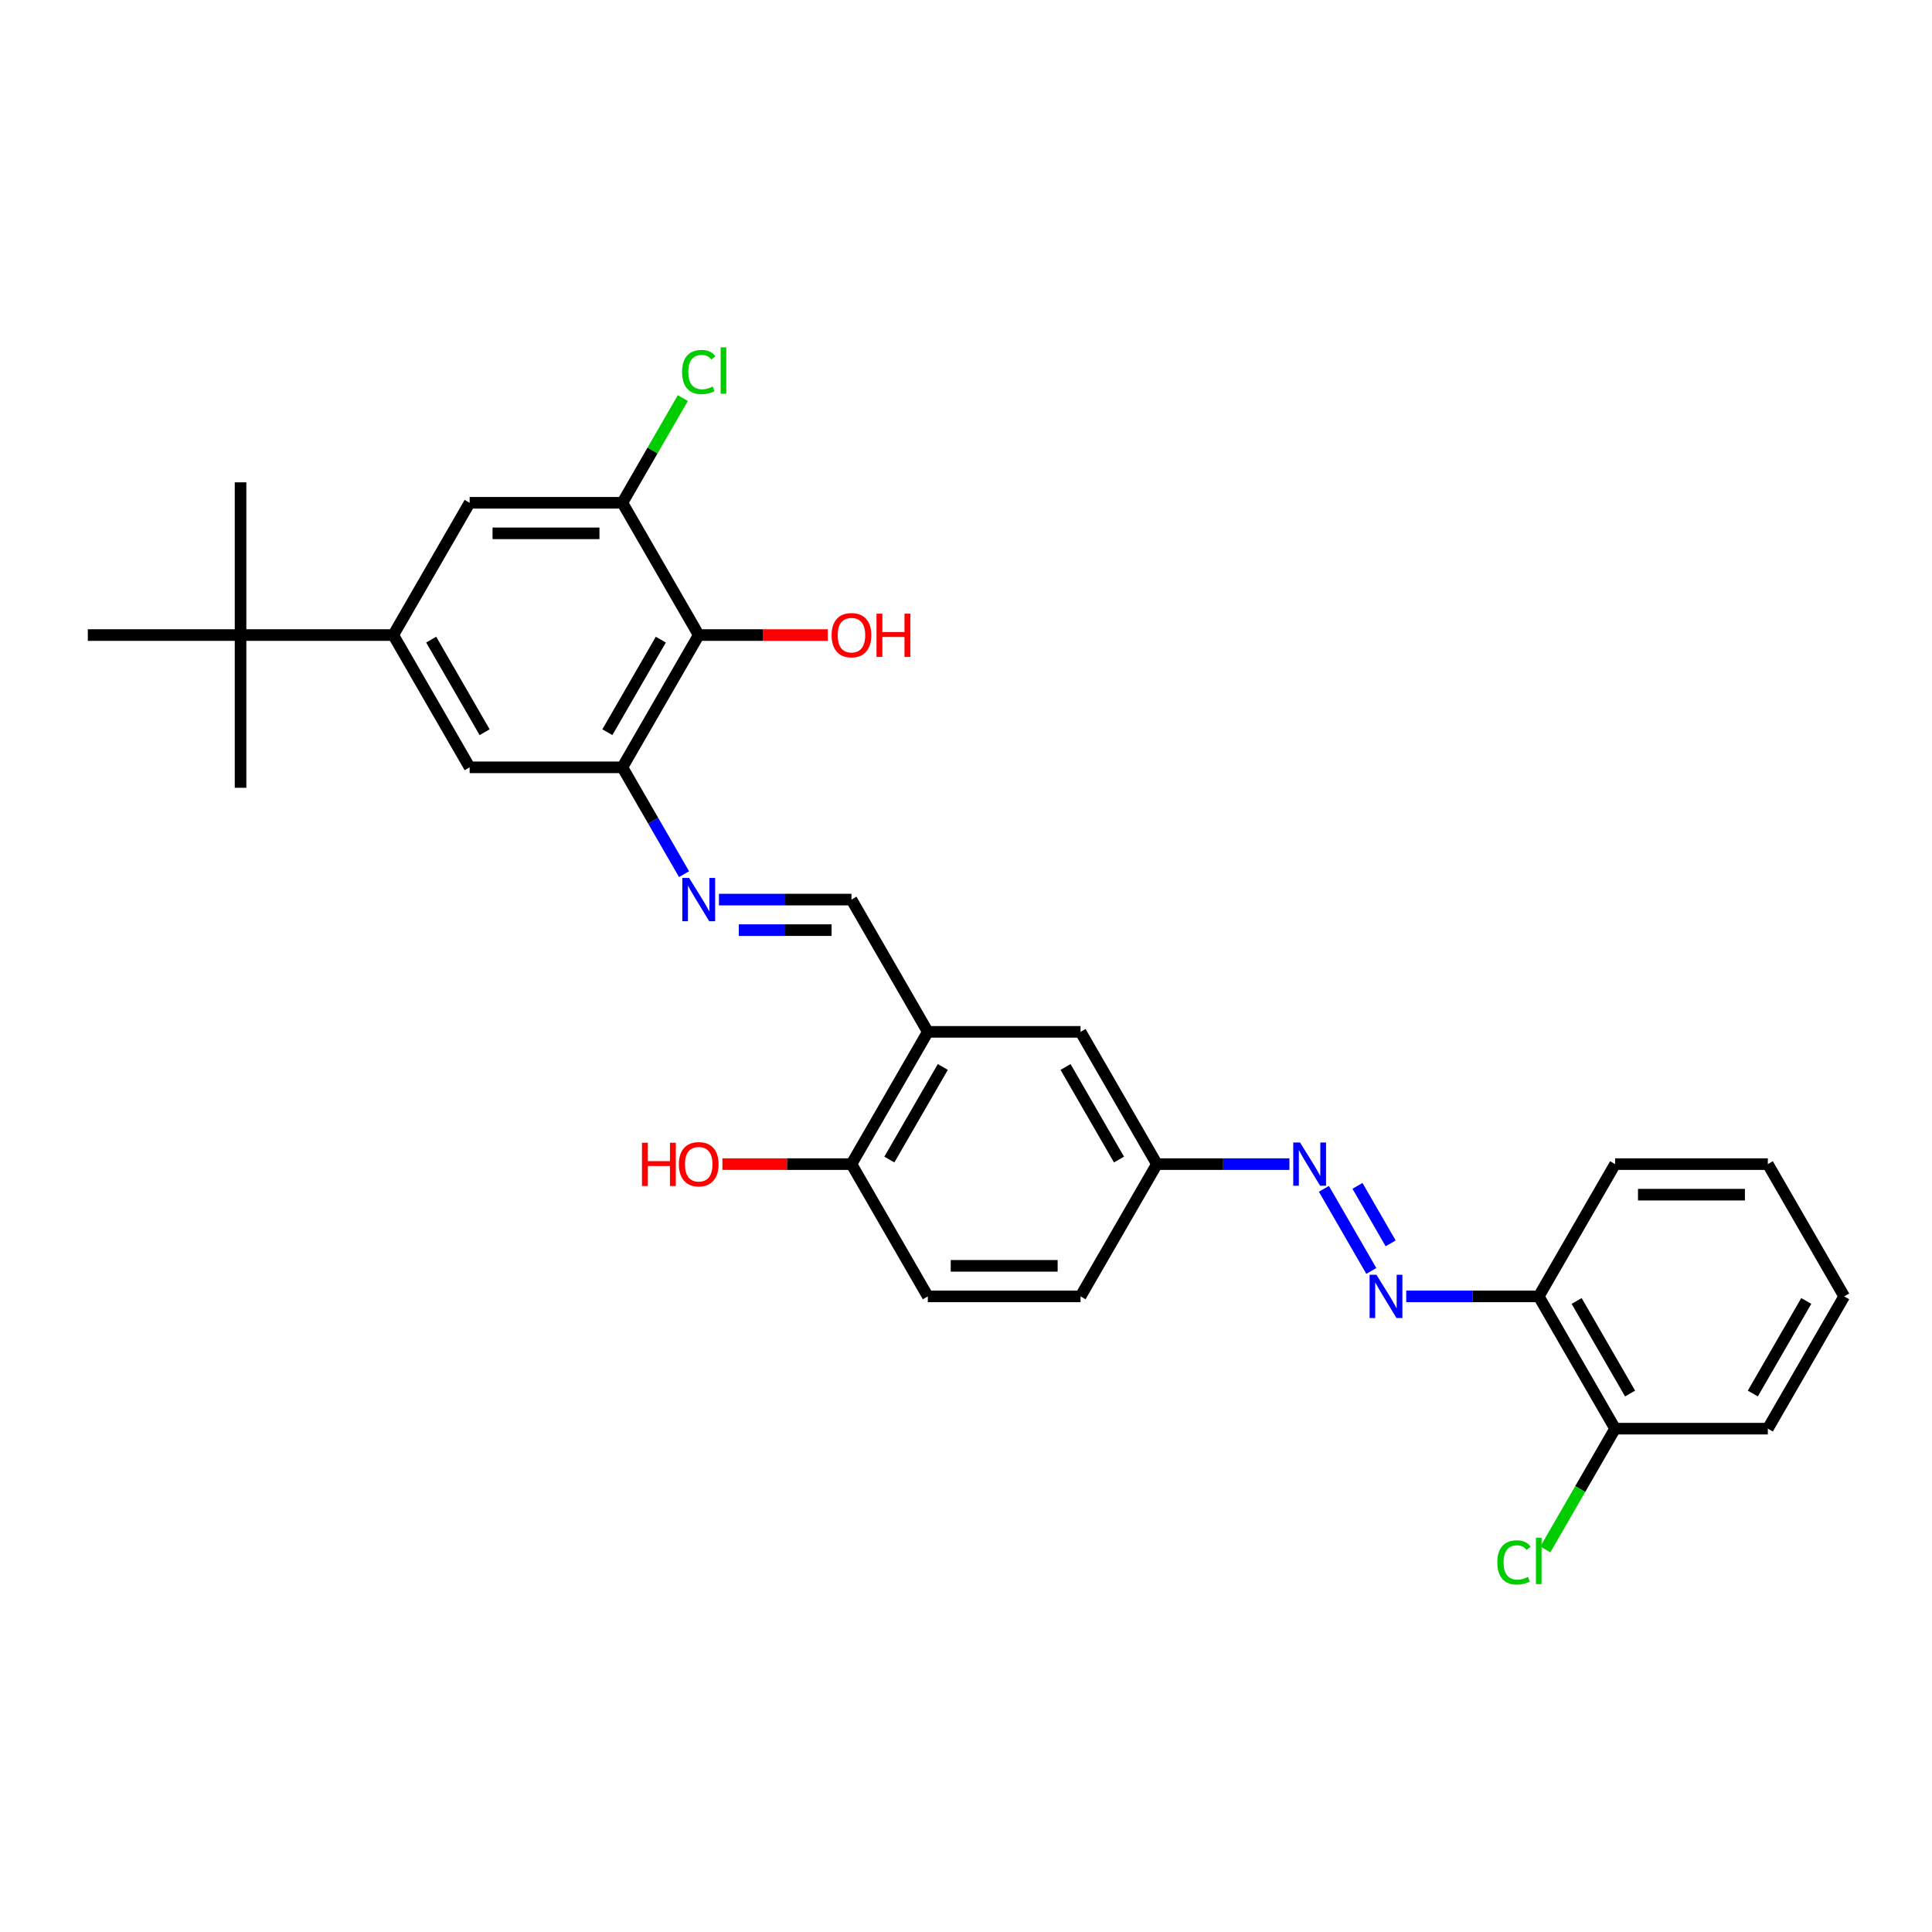 <?xml version='1.0' encoding='iso-8859-1'?>
<svg version='1.1' baseProfile='full'
              xmlns='http://www.w3.org/2000/svg'
                      xmlns:rdkit='http://www.rdkit.org/xml'
                      xmlns:xlink='http://www.w3.org/1999/xlink'
                  xml:space='preserve'
width='1000px' height='1000px' viewBox='0 0 1000 1000'>
<!-- END OF HEADER -->
<rect style='opacity:1.0;fill:#FFFFFF;stroke:none' width='1000' height='1000' x='0' y='0'> </rect>
<path class='bond-0' d='M 322.134,397.167 L 361.66,328.706' style='fill:none;fill-rule:evenodd;stroke:#000000;stroke-width:6px;stroke-linecap:butt;stroke-linejoin:miter;stroke-opacity:1' />
<path class='bond-0' d='M 314.371,378.993 L 342.039,331.07' style='fill:none;fill-rule:evenodd;stroke:#000000;stroke-width:6px;stroke-linecap:butt;stroke-linejoin:miter;stroke-opacity:1' />
<path class='bond-1' d='M 322.134,397.167 L 338.095,424.812' style='fill:none;fill-rule:evenodd;stroke:#000000;stroke-width:6px;stroke-linecap:butt;stroke-linejoin:miter;stroke-opacity:1' />
<path class='bond-1' d='M 338.095,424.812 L 354.056,452.457' style='fill:none;fill-rule:evenodd;stroke:#0000FF;stroke-width:6px;stroke-linecap:butt;stroke-linejoin:miter;stroke-opacity:1' />
<path class='bond-8' d='M 322.134,397.167 L 243.083,397.167' style='fill:none;fill-rule:evenodd;stroke:#000000;stroke-width:6px;stroke-linecap:butt;stroke-linejoin:miter;stroke-opacity:1' />
<path class='bond-4' d='M 361.66,328.706 L 322.134,260.246' style='fill:none;fill-rule:evenodd;stroke:#000000;stroke-width:6px;stroke-linecap:butt;stroke-linejoin:miter;stroke-opacity:1' />
<path class='bond-18' d='M 361.66,328.706 L 395.059,328.706' style='fill:none;fill-rule:evenodd;stroke:#000000;stroke-width:6px;stroke-linecap:butt;stroke-linejoin:miter;stroke-opacity:1' />
<path class='bond-18' d='M 395.059,328.706 L 428.458,328.706' style='fill:none;fill-rule:evenodd;stroke:#FF0000;stroke-width:6px;stroke-linecap:butt;stroke-linejoin:miter;stroke-opacity:1' />
<path class='bond-6' d='M 372.126,465.627 L 406.419,465.627' style='fill:none;fill-rule:evenodd;stroke:#0000FF;stroke-width:6px;stroke-linecap:butt;stroke-linejoin:miter;stroke-opacity:1' />
<path class='bond-6' d='M 406.419,465.627 L 440.711,465.627' style='fill:none;fill-rule:evenodd;stroke:#000000;stroke-width:6px;stroke-linecap:butt;stroke-linejoin:miter;stroke-opacity:1' />
<path class='bond-6' d='M 382.414,481.438 L 406.419,481.438' style='fill:none;fill-rule:evenodd;stroke:#0000FF;stroke-width:6px;stroke-linecap:butt;stroke-linejoin:miter;stroke-opacity:1' />
<path class='bond-6' d='M 406.419,481.438 L 430.424,481.438' style='fill:none;fill-rule:evenodd;stroke:#000000;stroke-width:6px;stroke-linecap:butt;stroke-linejoin:miter;stroke-opacity:1' />
<path class='bond-2' d='M 709.788,657.839 L 685.25,615.338' style='fill:none;fill-rule:evenodd;stroke:#0000FF;stroke-width:6px;stroke-linecap:butt;stroke-linejoin:miter;stroke-opacity:1' />
<path class='bond-2' d='M 719.799,643.559 L 702.623,613.808' style='fill:none;fill-rule:evenodd;stroke:#0000FF;stroke-width:6px;stroke-linecap:butt;stroke-linejoin:miter;stroke-opacity:1' />
<path class='bond-10' d='M 727.858,671.009 L 762.15,671.009' style='fill:none;fill-rule:evenodd;stroke:#0000FF;stroke-width:6px;stroke-linecap:butt;stroke-linejoin:miter;stroke-opacity:1' />
<path class='bond-10' d='M 762.15,671.009 L 796.443,671.009' style='fill:none;fill-rule:evenodd;stroke:#000000;stroke-width:6px;stroke-linecap:butt;stroke-linejoin:miter;stroke-opacity:1' />
<path class='bond-3' d='M 203.557,328.706 L 243.083,397.167' style='fill:none;fill-rule:evenodd;stroke:#000000;stroke-width:6px;stroke-linecap:butt;stroke-linejoin:miter;stroke-opacity:1' />
<path class='bond-3' d='M 223.178,331.07 L 250.846,378.993' style='fill:none;fill-rule:evenodd;stroke:#000000;stroke-width:6px;stroke-linecap:butt;stroke-linejoin:miter;stroke-opacity:1' />
<path class='bond-9' d='M 203.557,328.706 L 243.083,260.246' style='fill:none;fill-rule:evenodd;stroke:#000000;stroke-width:6px;stroke-linecap:butt;stroke-linejoin:miter;stroke-opacity:1' />
<path class='bond-11' d='M 203.557,328.706 L 124.506,328.706' style='fill:none;fill-rule:evenodd;stroke:#000000;stroke-width:6px;stroke-linecap:butt;stroke-linejoin:miter;stroke-opacity:1' />
<path class='bond-17' d='M 322.134,260.246 L 337.78,233.146' style='fill:none;fill-rule:evenodd;stroke:#000000;stroke-width:6px;stroke-linecap:butt;stroke-linejoin:miter;stroke-opacity:1' />
<path class='bond-17' d='M 337.78,233.146 L 353.427,206.046' style='fill:none;fill-rule:evenodd;stroke:#00CC00;stroke-width:6px;stroke-linecap:butt;stroke-linejoin:miter;stroke-opacity:1' />
<path class='bond-29' d='M 322.134,260.246 L 243.083,260.246' style='fill:none;fill-rule:evenodd;stroke:#000000;stroke-width:6px;stroke-linecap:butt;stroke-linejoin:miter;stroke-opacity:1' />
<path class='bond-29' d='M 310.277,276.056 L 254.941,276.056' style='fill:none;fill-rule:evenodd;stroke:#000000;stroke-width:6px;stroke-linecap:butt;stroke-linejoin:miter;stroke-opacity:1' />
<path class='bond-5' d='M 480.237,534.088 L 440.711,465.627' style='fill:none;fill-rule:evenodd;stroke:#000000;stroke-width:6px;stroke-linecap:butt;stroke-linejoin:miter;stroke-opacity:1' />
<path class='bond-12' d='M 480.237,534.088 L 440.711,602.548' style='fill:none;fill-rule:evenodd;stroke:#000000;stroke-width:6px;stroke-linecap:butt;stroke-linejoin:miter;stroke-opacity:1' />
<path class='bond-12' d='M 488,552.262 L 460.332,600.185' style='fill:none;fill-rule:evenodd;stroke:#000000;stroke-width:6px;stroke-linecap:butt;stroke-linejoin:miter;stroke-opacity:1' />
<path class='bond-13' d='M 480.237,534.088 L 559.289,534.088' style='fill:none;fill-rule:evenodd;stroke:#000000;stroke-width:6px;stroke-linecap:butt;stroke-linejoin:miter;stroke-opacity:1' />
<path class='bond-7' d='M 667.399,602.548 L 633.107,602.548' style='fill:none;fill-rule:evenodd;stroke:#0000FF;stroke-width:6px;stroke-linecap:butt;stroke-linejoin:miter;stroke-opacity:1' />
<path class='bond-7' d='M 633.107,602.548 L 598.814,602.548' style='fill:none;fill-rule:evenodd;stroke:#000000;stroke-width:6px;stroke-linecap:butt;stroke-linejoin:miter;stroke-opacity:1' />
<path class='bond-14' d='M 796.443,671.009 L 835.968,739.469' style='fill:none;fill-rule:evenodd;stroke:#000000;stroke-width:6px;stroke-linecap:butt;stroke-linejoin:miter;stroke-opacity:1' />
<path class='bond-14' d='M 816.064,673.373 L 843.732,721.295' style='fill:none;fill-rule:evenodd;stroke:#000000;stroke-width:6px;stroke-linecap:butt;stroke-linejoin:miter;stroke-opacity:1' />
<path class='bond-22' d='M 796.443,671.009 L 835.968,602.548' style='fill:none;fill-rule:evenodd;stroke:#000000;stroke-width:6px;stroke-linecap:butt;stroke-linejoin:miter;stroke-opacity:1' />
<path class='bond-23' d='M 124.506,328.706 L 124.506,249.655' style='fill:none;fill-rule:evenodd;stroke:#000000;stroke-width:6px;stroke-linecap:butt;stroke-linejoin:miter;stroke-opacity:1' />
<path class='bond-24' d='M 124.506,328.706 L 124.506,407.758' style='fill:none;fill-rule:evenodd;stroke:#000000;stroke-width:6px;stroke-linecap:butt;stroke-linejoin:miter;stroke-opacity:1' />
<path class='bond-25' d='M 124.506,328.706 L 45.455,328.706' style='fill:none;fill-rule:evenodd;stroke:#000000;stroke-width:6px;stroke-linecap:butt;stroke-linejoin:miter;stroke-opacity:1' />
<path class='bond-16' d='M 440.711,602.548 L 480.237,671.009' style='fill:none;fill-rule:evenodd;stroke:#000000;stroke-width:6px;stroke-linecap:butt;stroke-linejoin:miter;stroke-opacity:1' />
<path class='bond-21' d='M 440.711,602.548 L 407.312,602.548' style='fill:none;fill-rule:evenodd;stroke:#000000;stroke-width:6px;stroke-linecap:butt;stroke-linejoin:miter;stroke-opacity:1' />
<path class='bond-21' d='M 407.312,602.548 L 373.913,602.548' style='fill:none;fill-rule:evenodd;stroke:#FF0000;stroke-width:6px;stroke-linecap:butt;stroke-linejoin:miter;stroke-opacity:1' />
<path class='bond-15' d='M 559.289,534.088 L 598.814,602.548' style='fill:none;fill-rule:evenodd;stroke:#000000;stroke-width:6px;stroke-linecap:butt;stroke-linejoin:miter;stroke-opacity:1' />
<path class='bond-15' d='M 551.525,552.262 L 579.193,600.185' style='fill:none;fill-rule:evenodd;stroke:#000000;stroke-width:6px;stroke-linecap:butt;stroke-linejoin:miter;stroke-opacity:1' />
<path class='bond-19' d='M 835.968,739.469 L 817.921,770.729' style='fill:none;fill-rule:evenodd;stroke:#000000;stroke-width:6px;stroke-linecap:butt;stroke-linejoin:miter;stroke-opacity:1' />
<path class='bond-19' d='M 817.921,770.729 L 799.874,801.988' style='fill:none;fill-rule:evenodd;stroke:#00CC00;stroke-width:6px;stroke-linecap:butt;stroke-linejoin:miter;stroke-opacity:1' />
<path class='bond-26' d='M 835.968,739.469 L 915.02,739.469' style='fill:none;fill-rule:evenodd;stroke:#000000;stroke-width:6px;stroke-linecap:butt;stroke-linejoin:miter;stroke-opacity:1' />
<path class='bond-20' d='M 598.814,602.548 L 559.289,671.009' style='fill:none;fill-rule:evenodd;stroke:#000000;stroke-width:6px;stroke-linecap:butt;stroke-linejoin:miter;stroke-opacity:1' />
<path class='bond-30' d='M 480.237,671.009 L 559.289,671.009' style='fill:none;fill-rule:evenodd;stroke:#000000;stroke-width:6px;stroke-linecap:butt;stroke-linejoin:miter;stroke-opacity:1' />
<path class='bond-30' d='M 492.095,655.199 L 547.431,655.199' style='fill:none;fill-rule:evenodd;stroke:#000000;stroke-width:6px;stroke-linecap:butt;stroke-linejoin:miter;stroke-opacity:1' />
<path class='bond-27' d='M 835.968,602.548 L 915.02,602.548' style='fill:none;fill-rule:evenodd;stroke:#000000;stroke-width:6px;stroke-linecap:butt;stroke-linejoin:miter;stroke-opacity:1' />
<path class='bond-27' d='M 847.826,618.359 L 903.162,618.359' style='fill:none;fill-rule:evenodd;stroke:#000000;stroke-width:6px;stroke-linecap:butt;stroke-linejoin:miter;stroke-opacity:1' />
<path class='bond-31' d='M 915.02,739.469 L 954.545,671.009' style='fill:none;fill-rule:evenodd;stroke:#000000;stroke-width:6px;stroke-linecap:butt;stroke-linejoin:miter;stroke-opacity:1' />
<path class='bond-31' d='M 907.257,721.295 L 934.924,673.373' style='fill:none;fill-rule:evenodd;stroke:#000000;stroke-width:6px;stroke-linecap:butt;stroke-linejoin:miter;stroke-opacity:1' />
<path class='bond-28' d='M 915.02,602.548 L 954.545,671.009' style='fill:none;fill-rule:evenodd;stroke:#000000;stroke-width:6px;stroke-linecap:butt;stroke-linejoin:miter;stroke-opacity:1' />
<path  class='atom-2' d='M 356.711 454.434
L 364.047 466.291
Q 364.775 467.461, 365.945 469.58
Q 367.115 471.699, 367.178 471.825
L 367.178 454.434
L 370.15 454.434
L 370.15 476.821
L 367.083 476.821
L 359.209 463.857
Q 358.292 462.339, 357.312 460.6
Q 356.364 458.861, 356.079 458.323
L 356.079 476.821
L 353.17 476.821
L 353.17 454.434
L 356.711 454.434
' fill='#0000FF'/>
<path  class='atom-3' d='M 712.443 659.815
L 719.779 671.673
Q 720.506 672.843, 721.676 674.962
Q 722.846 677.08, 722.909 677.207
L 722.909 659.815
L 725.881 659.815
L 725.881 682.203
L 722.814 682.203
L 714.941 669.238
Q 714.024 667.72, 713.043 665.981
Q 712.095 664.242, 711.81 663.705
L 711.81 682.203
L 708.901 682.203
L 708.901 659.815
L 712.443 659.815
' fill='#0000FF'/>
<path  class='atom-8' d='M 672.917 591.355
L 680.253 603.212
Q 680.98 604.382, 682.15 606.501
Q 683.32 608.62, 683.383 608.746
L 683.383 591.355
L 686.356 591.355
L 686.356 613.742
L 683.289 613.742
L 675.415 600.778
Q 674.498 599.26, 673.518 597.521
Q 672.569 595.782, 672.285 595.244
L 672.285 613.742
L 669.375 613.742
L 669.375 591.355
L 672.917 591.355
' fill='#0000FF'/>
<path  class='atom-18' d='M 353.028 192.56
Q 353.028 186.995, 355.621 184.086
Q 358.245 181.145, 363.209 181.145
Q 367.826 181.145, 370.292 184.402
L 368.206 186.11
Q 366.403 183.738, 363.209 183.738
Q 359.826 183.738, 358.024 186.015
Q 356.253 188.26, 356.253 192.56
Q 356.253 196.987, 358.087 199.264
Q 359.953 201.54, 363.557 201.54
Q 366.024 201.54, 368.901 200.054
L 369.787 202.426
Q 368.617 203.185, 366.846 203.627
Q 365.075 204.07, 363.115 204.07
Q 358.245 204.07, 355.621 201.098
Q 353.028 198.125, 353.028 192.56
' fill='#00CC00'/>
<path  class='atom-18' d='M 373.012 179.785
L 375.921 179.785
L 375.921 203.785
L 373.012 203.785
L 373.012 179.785
' fill='#00CC00'/>
<path  class='atom-19' d='M 430.435 328.77
Q 430.435 323.394, 433.091 320.39
Q 435.747 317.386, 440.711 317.386
Q 445.676 317.386, 448.332 320.39
Q 450.988 323.394, 450.988 328.77
Q 450.988 334.208, 448.3 337.307
Q 445.613 340.374, 440.711 340.374
Q 435.779 340.374, 433.091 337.307
Q 430.435 334.24, 430.435 328.77
M 440.711 337.845
Q 444.126 337.845, 445.96 335.568
Q 447.826 333.26, 447.826 328.77
Q 447.826 324.374, 445.96 322.161
Q 444.126 319.916, 440.711 319.916
Q 437.296 319.916, 435.431 322.129
Q 433.597 324.343, 433.597 328.77
Q 433.597 333.291, 435.431 335.568
Q 437.296 337.845, 440.711 337.845
' fill='#FF0000'/>
<path  class='atom-19' d='M 453.676 317.639
L 456.711 317.639
L 456.711 327.157
L 468.158 327.157
L 468.158 317.639
L 471.194 317.639
L 471.194 340.027
L 468.158 340.027
L 468.158 329.687
L 456.711 329.687
L 456.711 340.027
L 453.676 340.027
L 453.676 317.639
' fill='#FF0000'/>
<path  class='atom-20' d='M 775.004 808.705
Q 775.004 803.139, 777.597 800.23
Q 780.221 797.29, 785.186 797.29
Q 789.802 797.29, 792.269 800.547
L 790.182 802.254
Q 788.379 799.883, 785.186 799.883
Q 781.802 799.883, 780 802.159
Q 778.229 804.404, 778.229 808.705
Q 778.229 813.132, 780.063 815.408
Q 781.929 817.685, 785.534 817.685
Q 788 817.685, 790.877 816.199
L 791.763 818.57
Q 790.593 819.329, 788.822 819.772
Q 787.051 820.215, 785.091 820.215
Q 780.221 820.215, 777.597 817.242
Q 775.004 814.27, 775.004 808.705
' fill='#00CC00'/>
<path  class='atom-20' d='M 794.988 795.93
L 797.897 795.93
L 797.897 819.93
L 794.988 819.93
L 794.988 795.93
' fill='#00CC00'/>
<path  class='atom-22' d='M 332.285 591.481
L 335.32 591.481
L 335.32 600.999
L 346.767 600.999
L 346.767 591.481
L 349.802 591.481
L 349.802 613.869
L 346.767 613.869
L 346.767 603.529
L 335.32 603.529
L 335.32 613.869
L 332.285 613.869
L 332.285 591.481
' fill='#FF0000'/>
<path  class='atom-22' d='M 351.383 602.612
Q 351.383 597.236, 354.04 594.232
Q 356.696 591.228, 361.66 591.228
Q 366.625 591.228, 369.281 594.232
Q 371.937 597.236, 371.937 602.612
Q 371.937 608.05, 369.249 611.149
Q 366.561 614.216, 361.66 614.216
Q 356.727 614.216, 354.04 611.149
Q 351.383 608.082, 351.383 602.612
M 361.66 611.687
Q 365.075 611.687, 366.909 609.41
Q 368.775 607.102, 368.775 602.612
Q 368.775 598.216, 366.909 596.003
Q 365.075 593.758, 361.66 593.758
Q 358.245 593.758, 356.379 595.971
Q 354.545 598.185, 354.545 602.612
Q 354.545 607.133, 356.379 609.41
Q 358.245 611.687, 361.66 611.687
' fill='#FF0000'/>
</svg>
